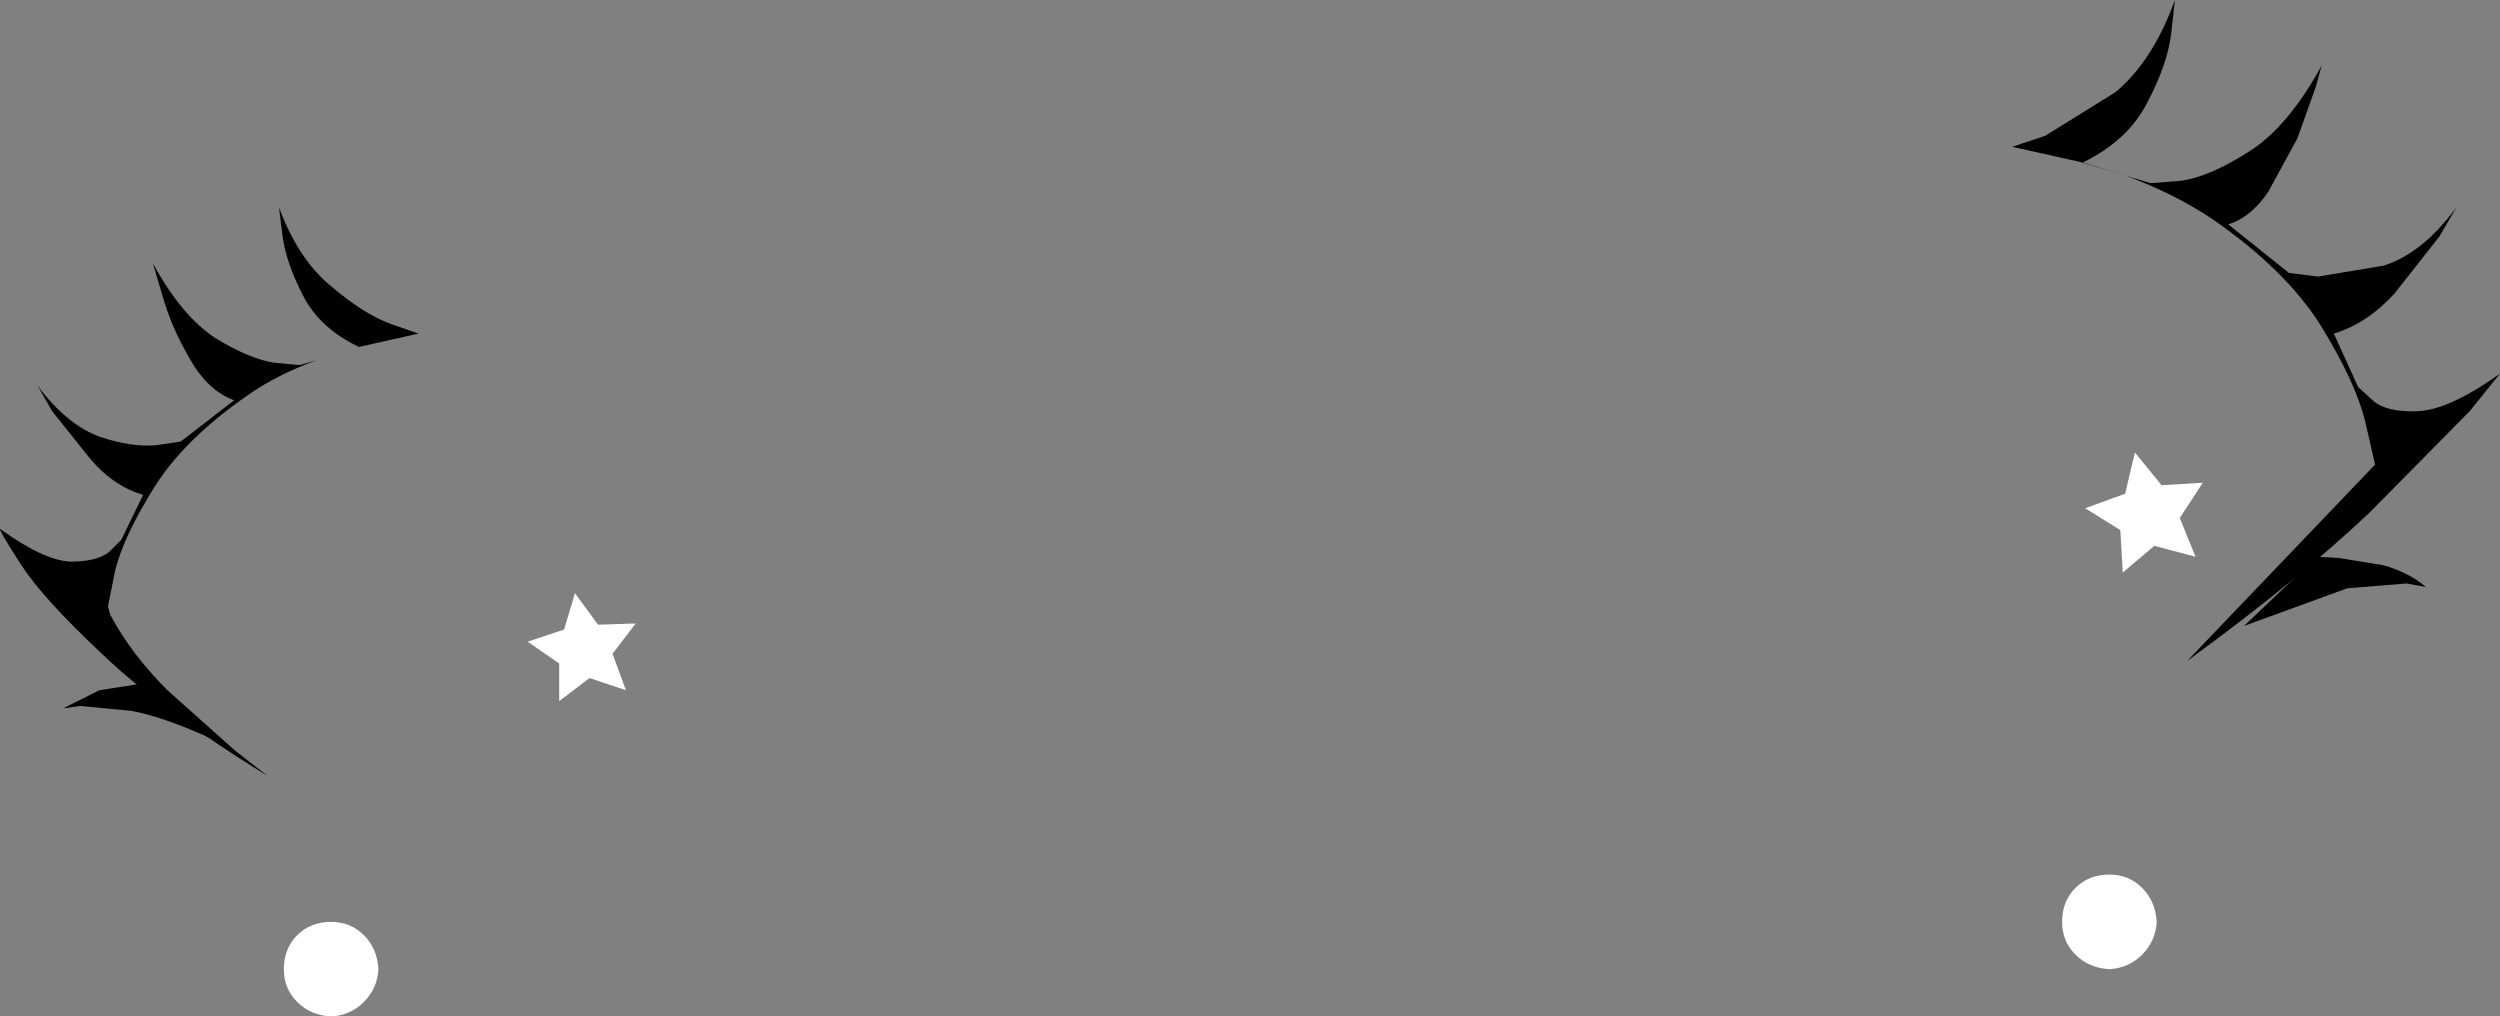 <?xml version="1.0" encoding="UTF-8" standalone="no"?>
<svg xmlns:xlink="http://www.w3.org/1999/xlink" height="41.9px" width="103.05px" xmlns="http://www.w3.org/2000/svg">
  <rect width="100%" height="100%" fill="#808080" stroke="none"/>
  <g transform="matrix(1.0, 0.0, 0.0, 1.0, -169.55, 158.15)">
    <path d="M258.45 -120.15 Q258.4 -119.35 257.85 -118.8 257.3 -118.25 256.5 -118.2 255.65 -118.25 255.1 -118.8 254.55 -119.35 254.55 -120.15 254.55 -121.0 255.1 -121.55 255.65 -122.1 256.5 -122.1 257.3 -122.1 257.85 -121.55 258.4 -121.0 258.45 -120.15" fill="#ffffff" fill-rule="evenodd" stroke="none"/>
    <path d="M185.15 -118.2 Q185.1 -117.4 184.55 -116.85 184.0 -116.3 183.2 -116.25 182.35 -116.3 181.8 -116.85 181.25 -117.4 181.25 -118.2 181.25 -119.05 181.8 -119.6 182.35 -120.15 183.2 -120.15 184.0 -120.15 184.55 -119.6 185.1 -119.05 185.15 -118.2" fill="#ffffff" fill-rule="evenodd" stroke="none"/>
    <path d="M268.25 -146.05 Q267.1 -144.8 265.75 -144.4 L266.75 -142.2 267.35 -141.65 Q267.9 -141.15 269.2 -141.2 270.5 -141.25 272.6 -142.75 L271.35 -141.2 267.2 -137.0 Q264.35 -134.3 259.7 -130.9 L267.45 -139.0 267.05 -140.75 Q266.65 -142.4 265.2 -144.75 263.75 -147.05 260.7 -149.15 259.2 -150.15 257.2 -150.9 L255.35 -151.45 255.4 -151.45 252.5 -152.1 253.85 -152.55 256.75 -154.35 Q258.3 -155.65 259.2 -158.15 L259.05 -156.8 Q258.9 -155.5 258.05 -153.9 257.25 -152.35 255.4 -151.45 L257.2 -150.9 258.2 -150.6 259.45 -150.7 Q260.6 -150.85 262.25 -151.9 263.85 -152.9 265.25 -155.45 L265.0 -154.55 264.25 -152.45 263.05 -150.25 Q262.35 -149.2 261.4 -148.9 L263.9 -146.9 265.1 -146.75 267.8 -147.2 Q269.4 -147.7 270.8 -149.6 L270.1 -148.4 268.25 -146.05" fill="#000000" fill-rule="evenodd" stroke="none"/>
    <path d="M265.05 -135.2 L265.95 -135.15 267.8 -134.85 Q268.85 -134.55 269.55 -133.95 L268.75 -134.1 266.3 -133.9 262.05 -132.35 265.05 -135.2" fill="#000000" fill-rule="evenodd" stroke="none"/>
    <path d="M185.65 -144.8 L186.8 -144.4 184.35 -143.85 Q182.75 -144.6 182.05 -145.95 181.35 -147.3 181.2 -148.4 L181.05 -149.6 Q181.85 -147.45 183.2 -146.35 184.55 -145.2 185.65 -144.8 M184.35 -143.85 L182.6 -143.3 Q180.95 -142.7 179.75 -141.85 177.15 -140.05 175.9 -138.05 174.65 -136.05 174.3 -134.65 L174.0 -133.15 174.1 -132.8 Q174.95 -131.2 176.45 -129.7 L179.25 -127.2 180.6 -126.15 Q176.15 -128.9 173.75 -131.2 171.3 -133.5 170.4 -134.9 169.5 -136.3 169.55 -136.35 171.35 -135.05 172.45 -135.0 173.55 -135.0 174.05 -135.4 L174.55 -135.9 175.45 -137.75 Q174.25 -138.1 173.3 -139.2 L171.7 -141.2 171.1 -142.25 Q172.3 -140.65 173.65 -140.15 175.0 -139.7 176.0 -139.8 L177.0 -139.95 179.2 -141.65 Q178.1 -142.05 177.35 -143.4 176.6 -144.7 176.25 -145.95 L175.85 -147.3 Q177.05 -145.1 178.45 -144.2 179.85 -143.35 180.85 -143.2 L181.9 -143.1 182.6 -143.3 184.35 -143.85" fill="#000000" fill-rule="evenodd" stroke="none"/>
    <path d="M176.0 -130.0 L178.6 -127.55 Q176.35 -128.6 174.95 -128.85 L172.85 -129.05 172.15 -128.95 173.65 -129.7 175.25 -129.95 176.0 -130.0" fill="#000000" fill-rule="evenodd" stroke="none"/>
    <path d="M259.4 -136.8 L260.05 -135.2 258.35 -135.65 257.05 -134.55 256.95 -136.3 255.5 -137.2 257.15 -137.8 257.55 -139.5 258.65 -138.15 260.35 -138.25 259.4 -136.8" fill="#ffffff" fill-rule="evenodd" stroke="none"/>
    <path d="M194.8 -131.2 L195.35 -129.7 193.85 -130.2 192.6 -129.25 192.6 -130.8 191.3 -131.7 192.8 -132.2 193.25 -133.7 194.2 -132.4 195.75 -132.45 194.8 -131.2" fill="#ffffff" fill-rule="evenodd" stroke="none"/>
  </g>
</svg>
